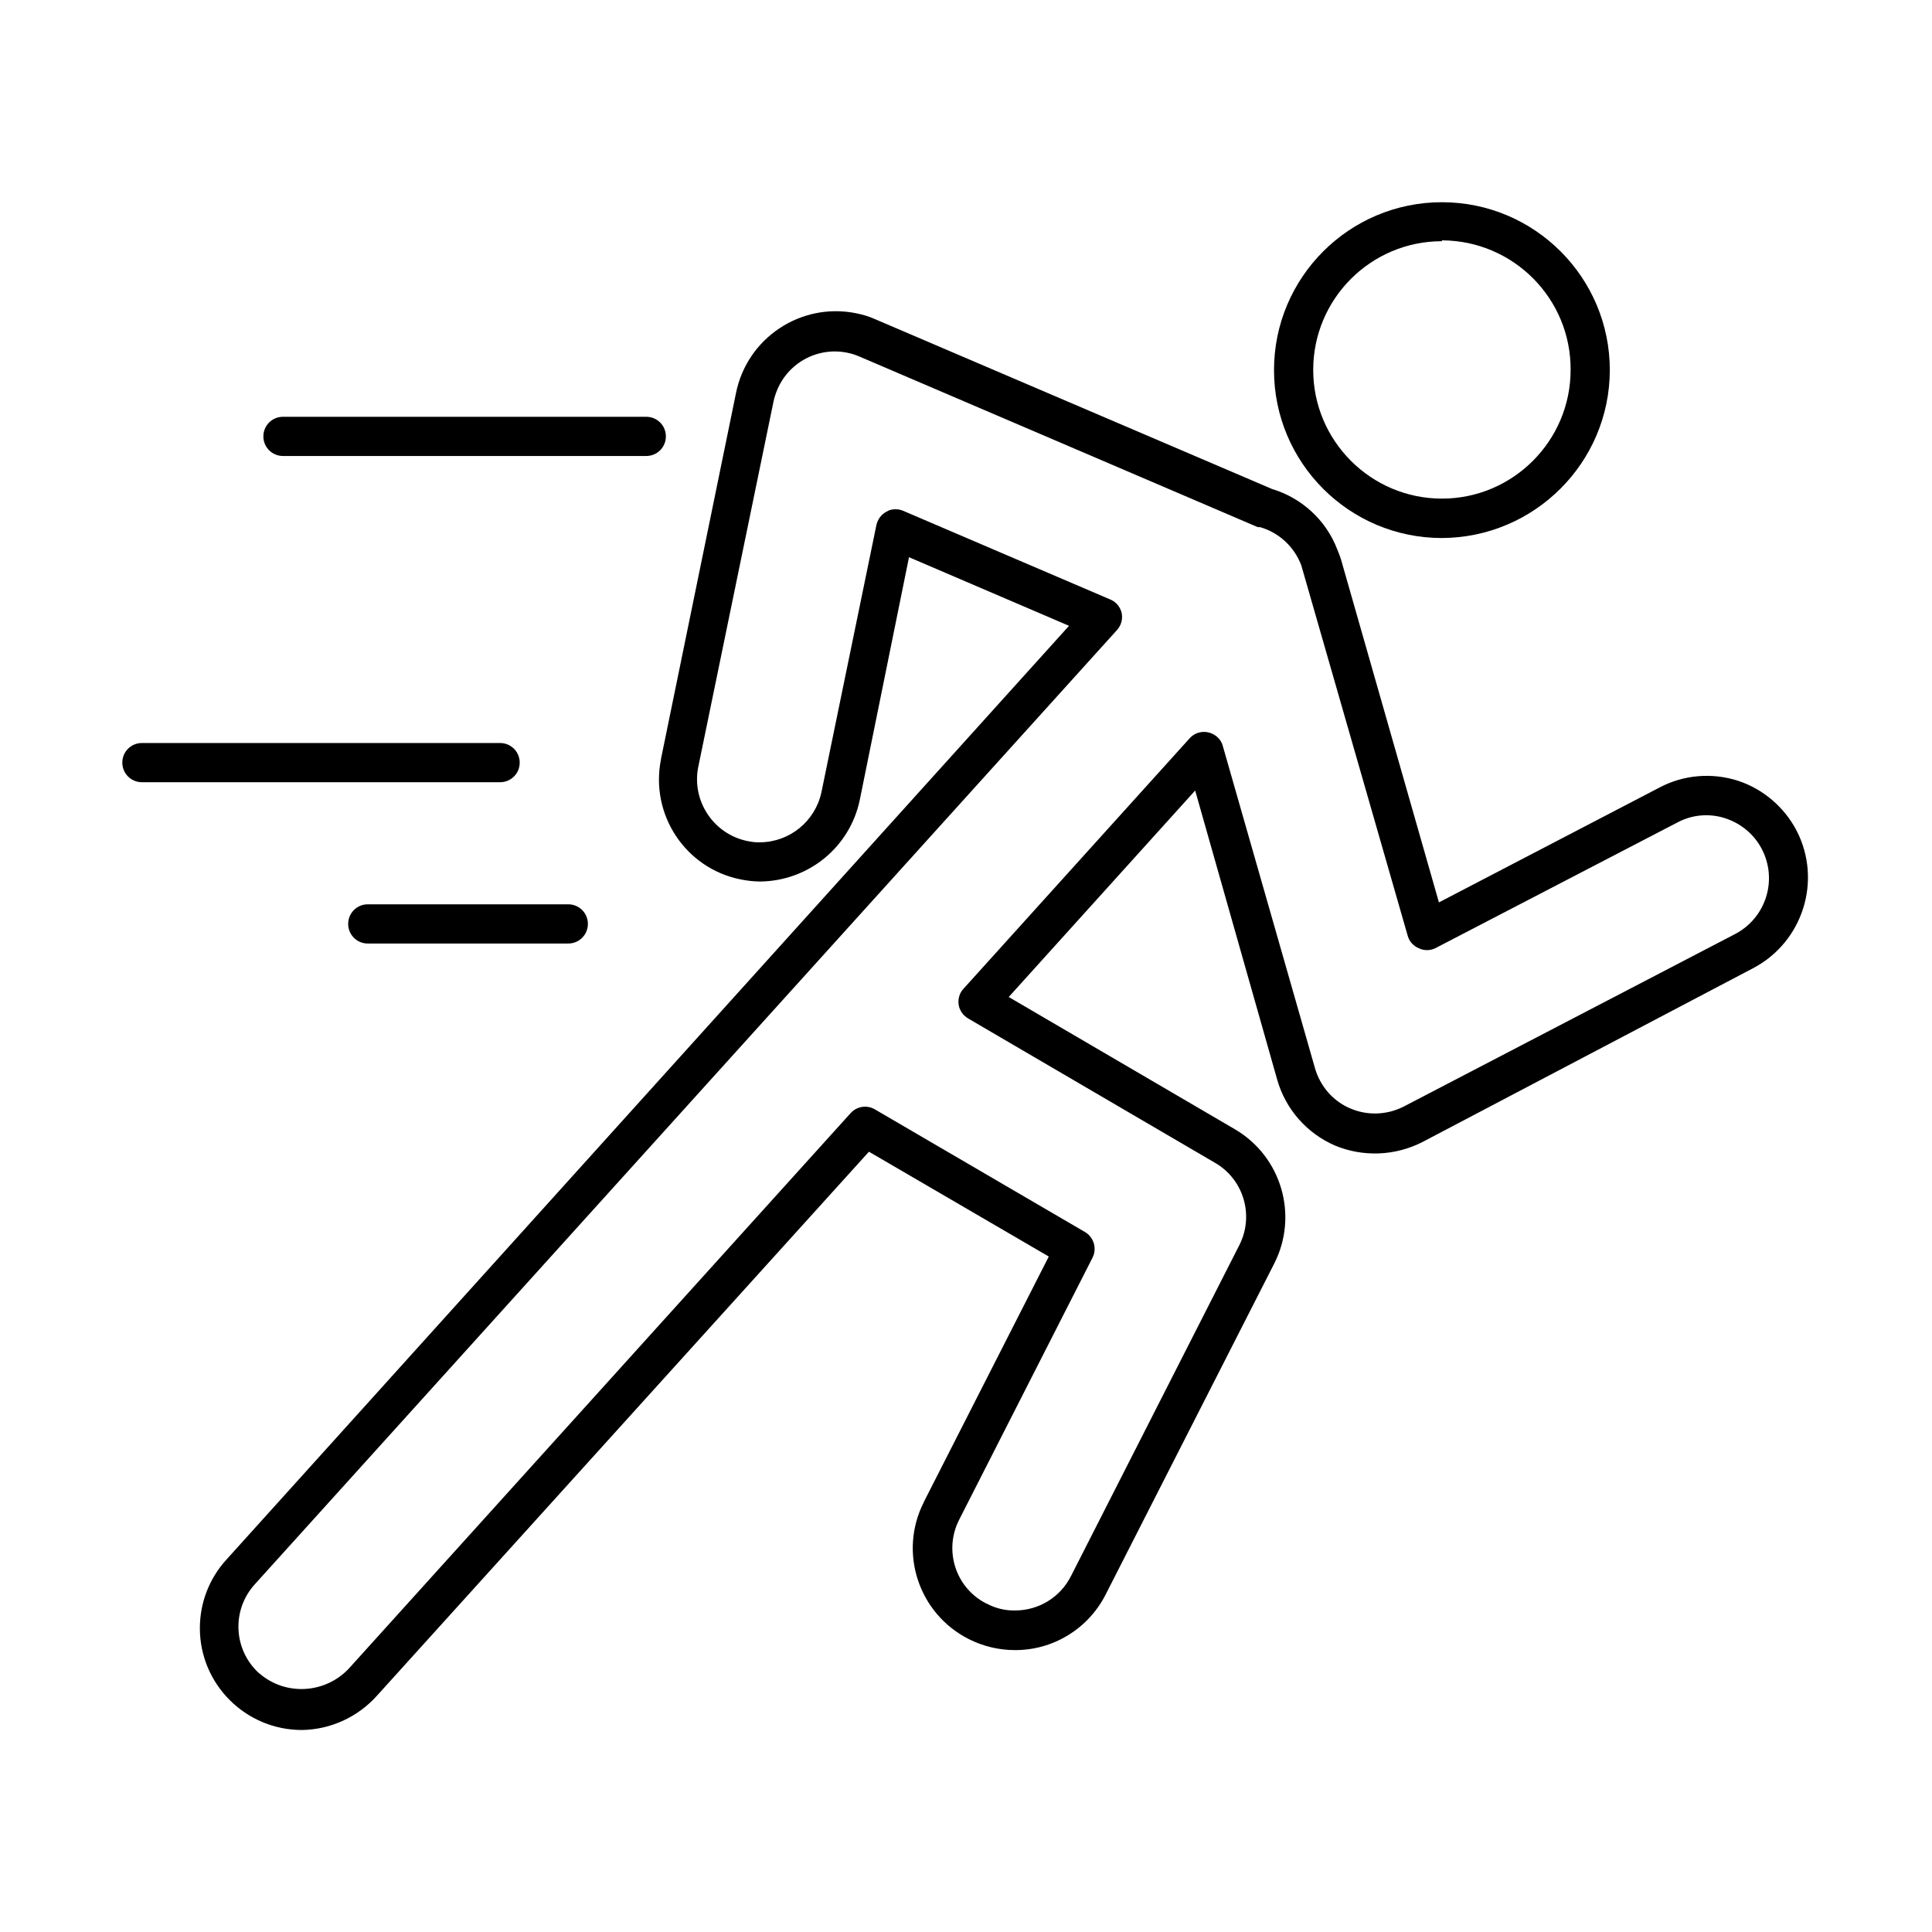 <svg version="1.1" width="64" height="64" xmlns="http://www.w3.org/2000/svg" xmlns:xlink="http://www.w3.org/1999/xlink" x="0px" y="0px"
	 viewBox="0 0 906.7 906.7" style="enable-background:new 0 0 906.7 906.7;" xml:space="preserve">
<path d="M141.7,811.9c-26.4,0-47.9-21.4-47.9-47.8c0-11.9,4.4-23.3,12.4-32.1l395.5-438.3l-75.1-32.2l-23.1,113.9
	c-4.6,22.2-24.1,38.1-46.8,38.3c-3.1,0-6.2-0.4-9.2-1c-25.8-5.2-42.5-30.4-37.3-56.3c0-0.1,0-0.1,0-0.2l35.2-171.7
	c5.2-25.9,30.4-42.7,56.3-37.5c3.1,0.6,6.1,1.5,9,2.8L597,229.5c14,4.2,25.4,14.7,30.6,28.4l0.6,1.5c0.4,1,0.8,2,1.1,3l46,161.1
	l103.5-53.9c11.3-6,24.6-7.1,36.8-3.2c11.9,3.9,21.8,12.4,27.6,23.5l0,0c12,23.4,2.9,52.1-20.3,64.4l-155.4,81.7
	c-12.8,6.5-27.8,7.1-41,1.6c-13.2-5.7-23.2-17.1-27.1-30.9L560.9,371l-87.5,96.9L579.6,530c21.8,12.8,29.9,40.4,18.4,63l-79.1,155.3
	c-8.1,16-24.6,26.2-42.6,26.1c-7.6,0-15-1.8-21.7-5.2c-23.5-11.9-33-40.6-21.1-64.1c0-0.1,0.1-0.2,0.1-0.3l58.6-115.1l-84.4-49.2
	L177,795.7C168,805.8,155.2,811.7,141.7,811.9z M420.2,239c1.2,0,2.5,0.2,3.6,0.7l97.4,41.7c2.6,1.1,4.5,3.4,5.2,6.2
	c0.6,2.9-0.2,5.9-2.2,8.1L119.6,743.5c-11,12.1-10.1,30.7,1.9,41.7c0.1,0.1,0.2,0.2,0.3,0.2c12.2,10.5,30.5,9.5,41.7-2.1
	l235.7-260.9c2.9-3.2,7.7-4,11.5-1.7l98.5,57.5c4.2,2.5,5.7,7.8,3.5,12.1l-62.5,122.8c-7.4,14.4-1.8,32,12.6,39.4
	c0.1,0,0.2,0.1,0.3,0.1c4.1,2.2,8.7,3.3,13.3,3.2c11.1,0,21.2-6.2,26.2-16.1l79-155.3c7.1-13.9,2.1-30.9-11.4-38.7L454.4,478
	c-2.4-1.4-4.1-3.8-4.5-6.5c-0.4-2.7,0.4-5.5,2.3-7.5l106.1-117.5c3.4-3.8,9.2-4,13-0.6c1.3,1.2,2.2,2.6,2.6,4.3l43.2,151
	c2.4,8.5,8.5,15.6,16.6,19c8.2,3.5,17.4,3.1,25.3-1l155.4-80.9c14.4-7.6,20-25.4,12.4-39.9c-3.6-6.9-9.8-12-17.2-14.4
	c-7.4-2.4-15.5-1.7-22.4,2L673.6,445c-2.5,1.2-5.3,1.2-7.8,0c-2.6-1.1-4.5-3.3-5.2-6l-49.9-173.7c-3.3-8.7-10.4-15.3-19.3-17.9h-1.1
	l-186.8-80c-14.9-6.5-32.1,0.3-38.6,15.2c-0.8,1.9-1.5,3.9-1.9,5.9l-35.3,171.4c-3.2,15.9,7.1,31.5,23,34.8c2,0.4,4,0.7,6,0.6
	c13.9-0.1,25.9-9.9,28.8-23.5l25.8-125.4c0.6-2.7,2.3-5,4.8-6.3C417.3,239.3,418.8,239,420.2,239z"/>
<path d="M676.7,252.5c-43.5,0-78.8-35.3-78.8-78.8s35.3-78.8,78.8-78.8s78.8,35.3,78.8,78.8C755.4,217.1,720.2,252.3,676.7,252.5z
	 M676.7,113.2c-33.4,0-60.4,27.1-60.4,60.4s27.1,60.4,60.4,60.4s60.4-27.1,60.4-60.4c0.2-33.4-26.8-60.6-60.2-60.8
	c-0.1,0-0.1,0-0.2,0V113.2z"/>
<path d="M266.7,442.8h-94.1c-5.1,0-9.2-4.1-9.2-9.2s4.1-9.2,9.2-9.2h94.1c5.1,0,9.2,4.1,9.2,9.2S271.8,442.8,266.7,442.8z"/>
<path d="M234.7,367.1H66.6c-5.1,0-9.2-4.1-9.2-9.2s4.1-9.2,9.2-9.2h168.1c5.1,0,9.2,4.1,9.2,9.2S239.8,367.1,234.7,367.1z"/>
<path d="M303.3,214H132.8c-5.1,0-9.2-4.1-9.2-9.2c0-5.1,4.1-9.2,9.2-9.2h170.5c5.1,0,9.2,4.1,9.2,9.2
	C312.5,209.9,308.4,214,303.3,214z"/>
</svg>